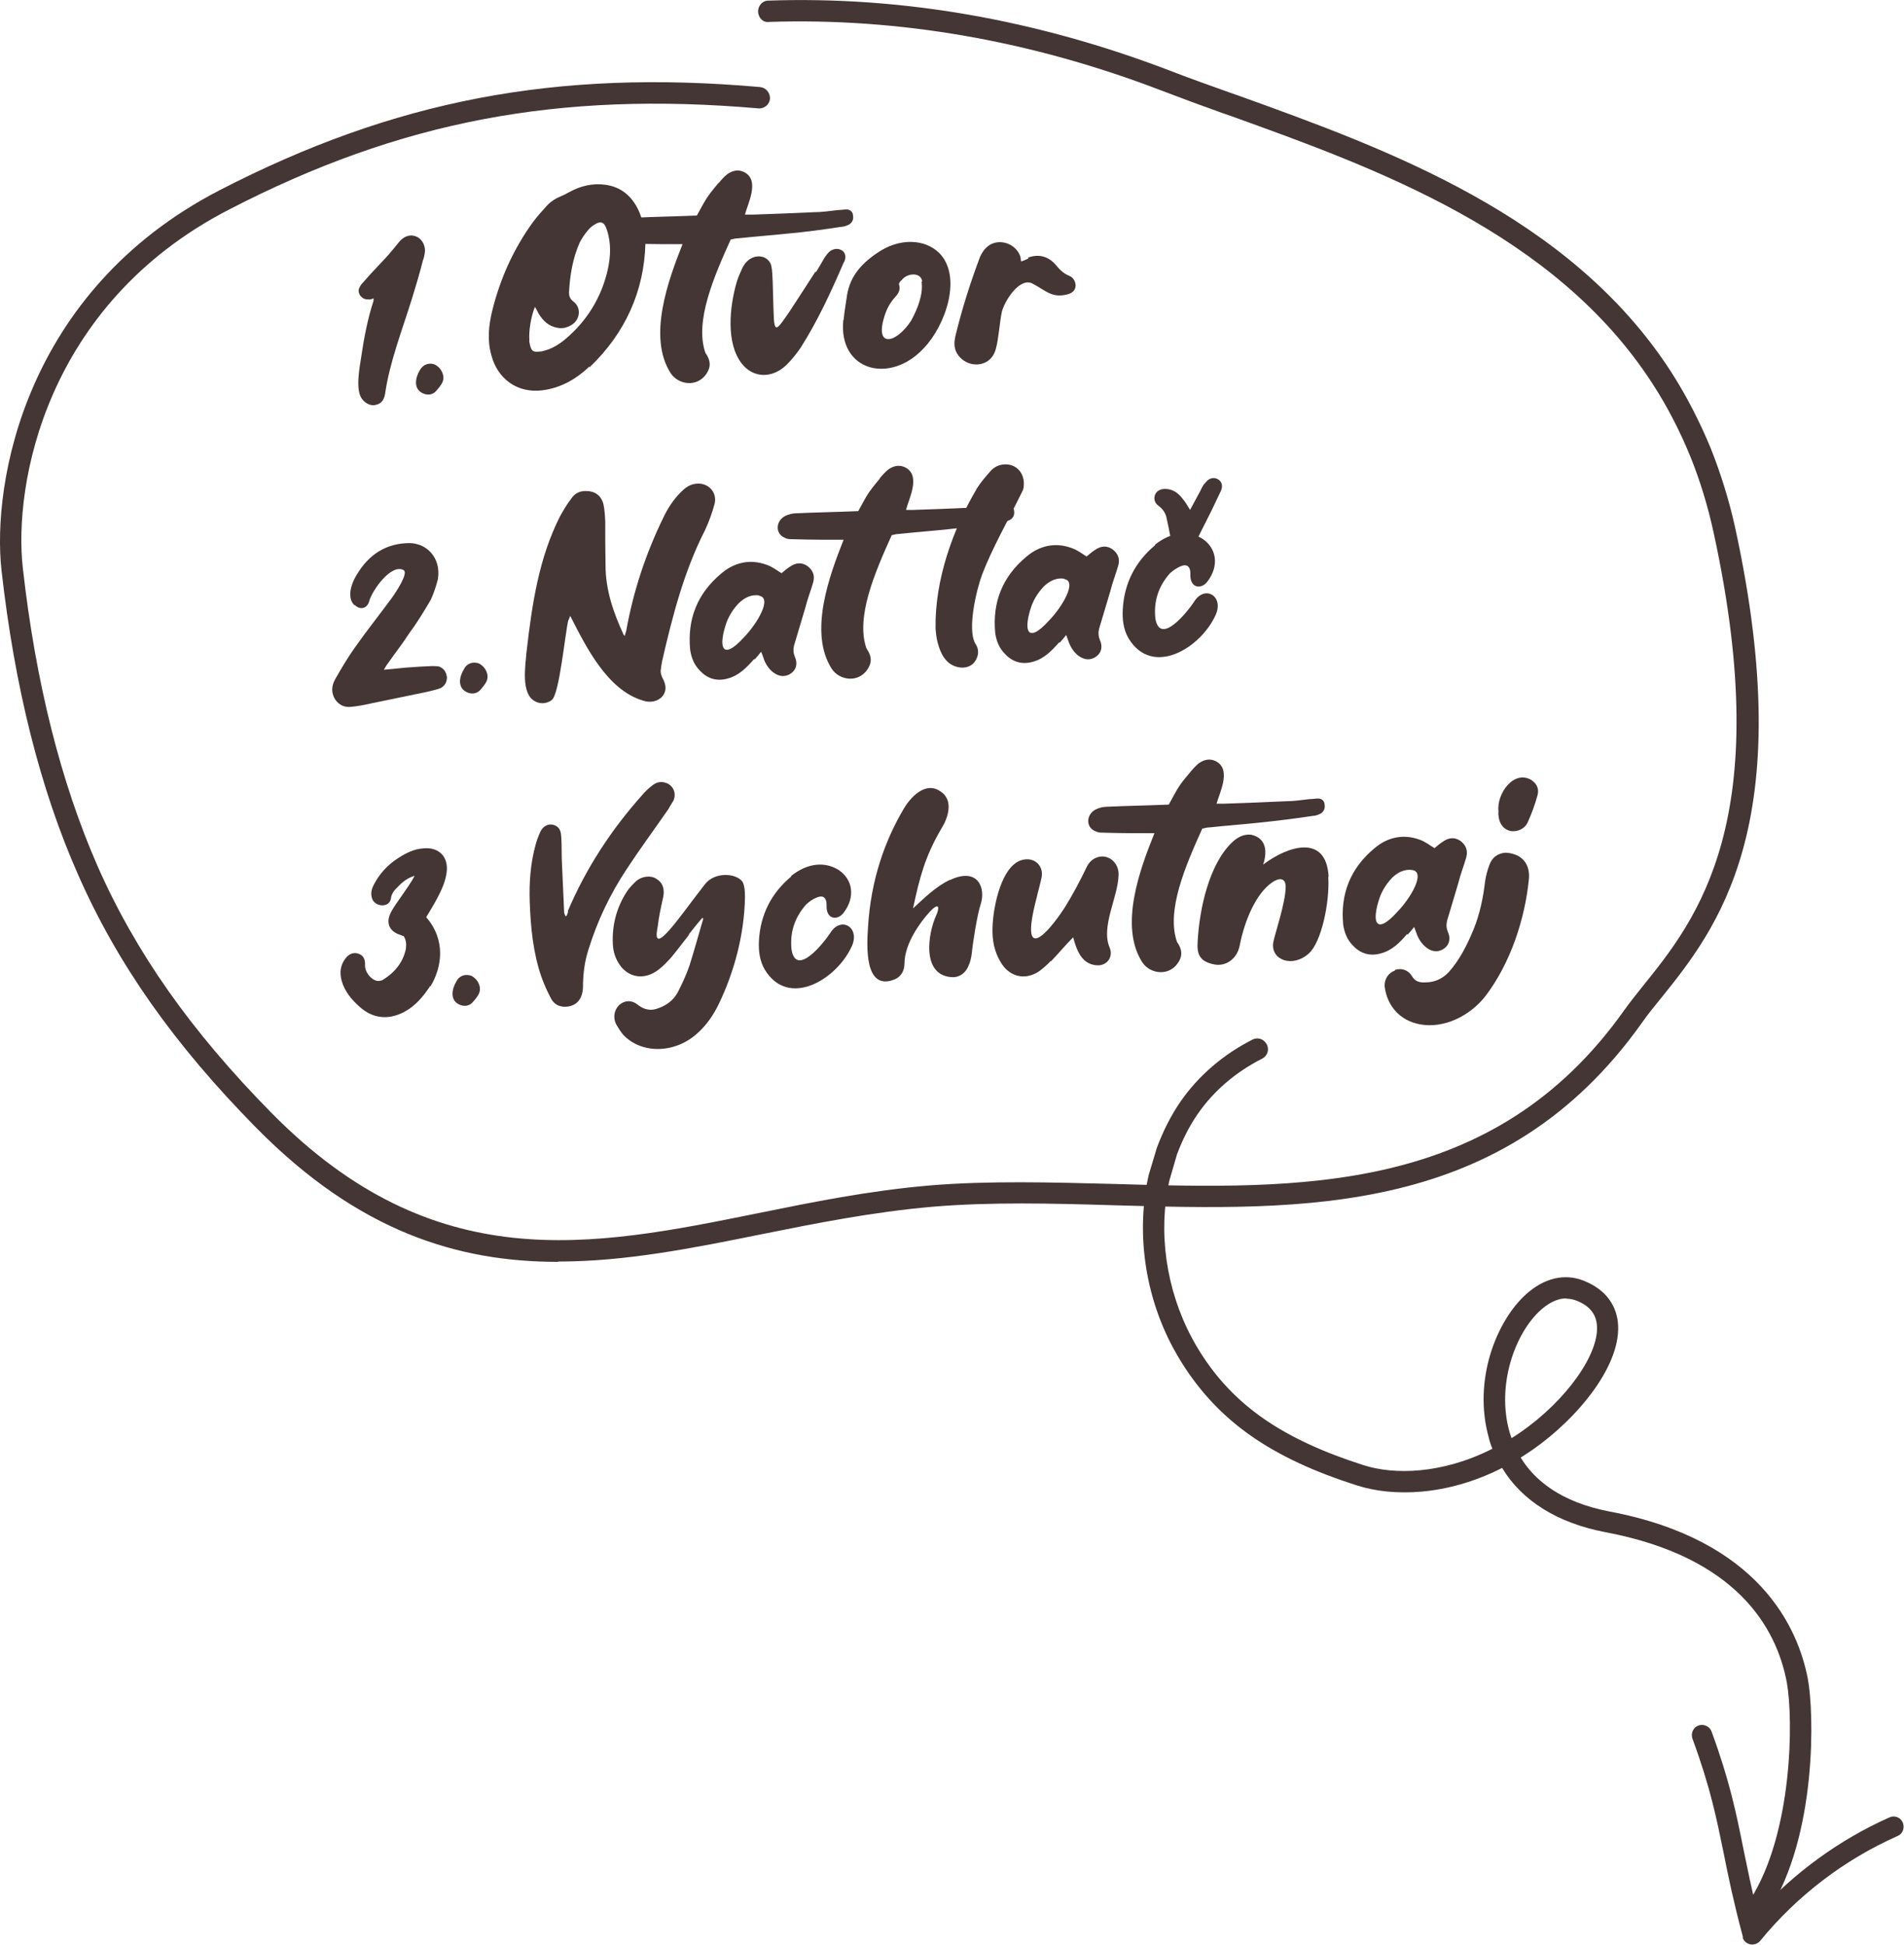 <svg xmlns="http://www.w3.org/2000/svg" id="Layer_2" data-name="Layer 2" viewBox="0 0 62.54 63.88"><defs><style>      .cls-1 {        fill: #443635;        stroke-width: 0px;      }    </style></defs><g id="Vrstva_1" data-name="Vrstva 1"><g><path class="cls-1" d="M18.67,20.36c-.11.44-.29,2.41-.54,2.63-.15.12-.37.15-.55.05-.48-.24-.32-1.18-.29-1.58.19-1.68.42-3.14,1.1-4.49.11-.2.22-.39.36-.57.11-.18.28-.28.51-.27.28,0,.49.15.56.43.04.18.05.37.06.56,0,.48,0,.97.01,1.45,0,.8.25,1.53.58,2.25,0,.02.02.03.05.07.02-.06.03-.12.05-.17.23-1.29.64-2.53,1.21-3.7.15-.32.34-.61.58-.85.14-.14.29-.26.5-.28.4-.05.71.28.61.67-.08.29-.18.57-.31.85-.69,1.35-1.07,2.82-1.41,4.3-.02.11-.04.22-.05.33,0,.07.02.14.05.21.14.25.15.44.01.62-.14.17-.41.23-.65.14-1.17-.35-1.87-1.78-2.38-2.78-.02.06-.04.09-.05.13"></path><path class="cls-1" d="M24.94,19.56c-.26-.04-.48.07-.67.25-.18.19-.31.39-.4.62-.29.82-.16,1.31.57.5.43-.44.94-1.3.49-1.36M24.77,21.65c-.24.27-.49.54-.87.64-.36.1-.67,0-.91-.26-.19-.19-.28-.42-.32-.68-.1-1.02.24-1.86,1.02-2.51.43-.37.96-.49,1.51-.28.17.06.31.17.47.27.09-.07.17-.15.27-.21.21-.15.41-.15.59-.02.18.14.24.32.18.53-.08.28-.19.55-.26.84-.12.41-.25.83-.37,1.24-.03.13-.02.25.03.37.09.2.05.39-.09.51-.15.13-.35.16-.54.05-.18-.1-.3-.27-.38-.46-.03-.08-.05-.16-.1-.27-.07.09-.14.17-.21.25"></path><path class="cls-1" d="M28.89,15.72c.09-.11.19-.22.29-.3.2-.14.41-.16.6-.04.46.29.06,1.03-.02,1.37.1,0,.18,0,.25,0,.67-.02,1.34-.05,2.02-.08.26,0,.52-.04.78-.07.1,0,.2-.02.29-.02.12,0,.21.09.21.21.02.12-.03.23-.14.29-.08.04-.17.07-.24.08-.59.09-1.17.16-1.74.22-.56.06-1.11.1-1.67.16-.07,0-.15.02-.23.04-.55,1.22-1.19,2.69-.83,3.72.17.24.19.45.04.68-.3.46-.92.38-1.18-.01-.77-1.2-.07-3.08.39-4.24-.24,0-.46,0-.68,0-.35,0-.72-.01-1.09-.02-.08,0-.16-.04-.23-.08-.25-.16-.21-.53.08-.68.12-.06.25-.09.38-.09.66-.03,1.32-.04,2.02-.07.31-.56.3-.58.71-1.07"></path><path class="cls-1" d="M32.07,16.07c.13-.21.3-.41.47-.6.1-.11.23-.19.4-.21.38-.05.67.21.69.59,0,.1,0,.21-.05.29-.48.98-.99,1.87-1.32,2.73-.19.51-.49,1.79-.23,2.26.14.2.12.4,0,.59-.12.18-.35.25-.58.19-.39-.09-.56-.45-.65-.8-.05-.17-.06-.36-.07-.46-.03-1.59.57-3.27,1.35-4.59"></path><path class="cls-1" d="M34.96,19.01c-.26-.04-.48.07-.67.25-.18.19-.31.39-.4.62-.29.82-.16,1.31.57.5.43-.44.94-1.3.49-1.36M34.79,21.1c-.24.27-.49.54-.87.64-.36.1-.67,0-.91-.26-.19-.19-.28-.42-.32-.68-.1-1.02.24-1.86,1.02-2.51.43-.37.96-.49,1.51-.28.17.06.31.17.47.27.09-.07.17-.15.27-.21.21-.15.41-.15.59-.02.18.14.24.32.18.53-.08.28-.19.55-.26.84-.12.41-.25.83-.37,1.24-.03.13-.02.25.03.37.09.2.05.39-.09.51-.15.13-.35.16-.54.05-.18-.1-.3-.27-.38-.46-.03-.08-.06-.16-.1-.27-.07.09-.14.17-.21.25"></path><path class="cls-1" d="M37.94,17.89c.53-.42,1.1-.48,1.56-.19.46.31.55.88.17,1.39-.09.12-.21.2-.36.17-.12-.03-.2-.14-.21-.33,0-.03,0-.06,0-.09,0-.24-.12-.33-.34-.23-.11.05-.23.13-.33.22-.39.44-.54.94-.48,1.49.16.92,1.08-.26,1.27-.55.35-.57.99-.19.71.43-.49,1.09-2.08,2.06-2.86.77-.17-.29-.21-.62-.19-.97.05-.82.39-1.53,1.06-2.09"></path><path class="cls-1" d="M39.43,16.12c.05-.11.1-.21.18-.28.1-.14.27-.17.39-.1.13.07.18.22.1.39-.14.29-.27.58-.42.87-.13.26-.27.53-.4.8-.12.23-.25.32-.44.3-.21-.03-.35-.19-.39-.44-.04-.22-.09-.45-.14-.68-.04-.15-.13-.27-.25-.36-.14-.1-.17-.24-.12-.37.05-.12.17-.19.33-.19.25,0,.44.14.58.33.09.1.15.22.24.36.12-.22.23-.43.34-.63"></path><path class="cls-1" d="M11.65,19.89c-.27-.25-.11-.72.05-.98.41-.71,1-1.07,1.76-1.07.12,0,.24.03.35.07.43.18.66.62.57,1.13-.06.23-.14.47-.23.66-.22.38-.46.77-.72,1.12-.21.33-.46.64-.68.96-.05.06-.09.13-.14.22.26-.02.49-.05.73-.07.27-.02.55-.04.84-.05.1,0,.18,0,.26.02.14.07.22.17.24.35,0,.15-.06.27-.2.35-.15.06-.31.09-.47.13-.61.13-1.23.25-1.84.38-.21.05-.43.09-.65.11-.21.02-.38-.06-.51-.24-.14-.23-.12-.45,0-.67.2-.35.4-.69.64-1.03.38-.54.8-1.07,1.2-1.61.16-.22.57-.84.41-.94-.4-.23-1.03.65-1.13,1.01-.06.24-.29.32-.48.13"></path><path class="cls-1" d="M15.74,21.8c.2.1.33.35.25.56-.05.12-.15.23-.23.32-.11.11-.27.13-.42.06-.33-.15-.25-.52-.1-.76.1-.2.31-.26.51-.18"></path><path class="cls-1" d="M18.65,29.93c.6-1.41,1.43-2.68,2.45-3.82.09-.11.22-.23.34-.32.14-.11.3-.13.47-.06.22.1.31.34.21.57-.05.09-.11.17-.16.27-.45.65-.93,1.3-1.37,1.97-.55.83-.97,1.71-1.26,2.65-.12.37-.17.74-.18,1.12,0,.11,0,.22-.03.33-.06.24-.22.38-.44.42-.24.04-.45-.03-.57-.24-.13-.24-.24-.49-.33-.74-.27-.79-.35-1.62-.38-2.45-.02-.63.02-1.25.19-1.87.04-.16.1-.31.17-.46.09-.17.25-.24.39-.21.16.03.27.14.28.35.03.32.01.65.03.96.02.52.05,1.03.07,1.55,0,.05.02.09.04.14,0,0,.01,0,.04,0,.01-.04.04-.09.05-.14"></path><path class="cls-1" d="M22.63,30.71c-.2.25-.39.51-.6.76-.14.15-.26.28-.41.39-.41.31-.88.28-1.2-.08-.18-.22-.28-.48-.29-.77-.03-.59.11-1.17.44-1.69.08-.13.2-.26.32-.37.2-.18.5-.2.67-.08.22.13.28.35.22.62-.07.31-.14.62-.18.97-.22,1.09.79-.44,1.56-1.42.32-.4.98-.36,1.21-.1.08.1.1.31.1.53-.02,1.22-.35,2.45-.86,3.51-.17.35-.39.68-.69.95-.73.68-1.85.71-2.46.05-.08-.1-.15-.21-.22-.33-.11-.22-.07-.46.09-.63.18-.16.4-.18.6-.03.17.14.37.22.6.16.31-.09.58-.26.74-.57.15-.29.28-.58.38-.87.16-.51.3-1.02.45-1.53,0-.01-.02-.02-.03-.03-.15.17-.3.36-.45.55"></path><path class="cls-1" d="M25.99,28.77c.53-.42,1.1-.48,1.56-.19.46.31.55.88.17,1.39-.09.12-.21.2-.36.17-.12-.03-.2-.14-.21-.33,0-.03,0-.06,0-.09,0-.24-.12-.33-.34-.23-.11.04-.23.13-.33.22-.39.44-.54.94-.48,1.49.16.92,1.08-.26,1.27-.55.35-.57.99-.19.71.43-.49,1.09-2.08,2.06-2.86.77-.17-.29-.21-.62-.19-.97.05-.82.39-1.53,1.06-2.09"></path><path class="cls-1" d="M31.2,28.91c.92-.44,1.19.26,1.01.8-.11.33-.26,1.27-.29,1.61-.02.14-.05.29-.11.41-.09.23-.29.37-.51.37-1.05-.03-.82-1.44-.55-2.03.1-.21.13-.48-.21-.12-.33.36-.82,1.05-.83,1.68,0,.26-.11.45-.32.54-1.03.42-.91-1.19-.88-1.69.09-1.58.56-2.86,1.15-3.87.24-.43.74-.95,1.22-.62.47.29.25.9.04,1.23-.55.94-.72,1.64-.93,2.62.39-.36.74-.71,1.21-.94"></path><path class="cls-1" d="M34.52,31.56c-.12.13-.25.24-.38.34-.47.32-1,.19-1.28-.31-.2-.33-.27-.71-.26-1.09.01-.66.29-2.19,1.07-2.27.34-.04.59.22.55.55-.02.12-.06.26-.09.39-.03.12-.06.22-.08.32-.58,2.21.35,1.21.93.31.25-.4.51-.89.7-1.29.08-.18.21-.31.4-.36.36-.09.69.22.66.61-.02.72-.59,1.69-.29,2.37.12.29-.07.57-.37.58-.31,0-.52-.16-.66-.44-.08-.16-.13-.33-.17-.48-.26.26-.49.54-.73.79"></path><path class="cls-1" d="M39.09,25.37c.09-.11.19-.22.29-.3.2-.14.41-.16.6-.04.46.29.07,1.03-.02,1.37.1,0,.18,0,.25,0,.67-.02,1.34-.05,2.02-.08.26,0,.52-.04.78-.07.1,0,.2-.02.29-.02.12,0,.21.09.21.21.02.12-.03.23-.14.29-.08.04-.17.07-.24.07-.59.09-1.17.16-1.74.22-.56.06-1.11.1-1.67.16-.07,0-.15.02-.23.04-.55,1.22-1.19,2.69-.83,3.72.17.24.19.45.04.68-.3.46-.92.38-1.18-.01-.77-1.2-.07-3.08.4-4.24-.24,0-.46,0-.68,0-.35,0-.72-.01-1.09-.02-.08,0-.16-.04-.24-.08-.25-.16-.21-.53.08-.68.12-.06.25-.09.38-.09.66-.03,1.32-.04,2.02-.07.31-.56.3-.59.71-1.07"></path><path class="cls-1" d="M43.63,28.81c.05.84-.23,2.15-.64,2.51-.53.48-1.25.22-1.17-.35.03-.22.41-1.31.41-1.84,0-.32-.24-.29-.45-.14-.52.36-.9,1.24-1.06,2.07-.08.42-.44.7-.84.62-.5-.1-.57-.36-.54-.77.06-1.06.37-2.51,1.13-3.24.18-.17.39-.28.63-.25.52.12.52.59.39.98.82-.62,2.07-1.01,2.15.39"></path><path class="cls-1" d="M46.4,28.58c-.26-.04-.48.07-.67.25-.18.19-.31.39-.4.62-.29.82-.16,1.31.57.5.43-.44.94-1.3.49-1.37M46.22,30.68c-.24.28-.49.54-.87.64-.36.1-.67,0-.91-.26-.19-.19-.28-.42-.32-.68-.1-1.02.24-1.86,1.02-2.51.43-.37.96-.49,1.51-.28.17.06.31.18.47.27.09-.07.17-.15.27-.21.21-.15.41-.15.59-.02.18.14.24.32.18.54-.08.28-.19.55-.26.84-.12.41-.25.83-.37,1.24-.03.13-.02.25.03.37.09.2.05.39-.09.51-.15.13-.35.16-.54.05-.18-.11-.3-.27-.38-.46-.03-.08-.06-.16-.1-.27-.07.09-.14.17-.21.25"></path><path class="cls-1" d="M50.32,25.64c.17.11.24.3.18.49-.08.3-.19.59-.31.86-.1.24-.34.34-.57.31-.23-.05-.38-.24-.4-.52-.01-.04,0-.08,0-.13-.07-.57.51-1.4,1.11-1.01M45.82,31.86c.21-.07.44,0,.56.21.11.18.26.21.44.2.29,0,.55-.11.76-.33.37-.41.62-.92.83-1.43.2-.5.31-1.03.37-1.56.03-.19.08-.38.15-.56.09-.24.29-.37.54-.38.56.04.79.41.75.86-.13,1.33-.61,2.77-1.42,3.84-.52.67-1.37,1.08-2.15.94-.67-.12-1.09-.61-1.17-1.25-.01-.24.12-.44.34-.52"></path><path class="cls-1" d="M14.13,32.39c-.23.35-.49.66-.87.86-.51.26-1.01.21-1.44-.17-.27-.24-.5-.51-.6-.87-.07-.27-.04-.51.13-.73.11-.15.28-.21.43-.15.15.05.22.18.21.37-.01.22.18.47.39.52.06.01.13,0,.19-.03.39-.24.66-.56.76-1.01.02-.15.02-.29-.07-.43-.03,0-.06-.02-.08-.03-.37-.1-.52-.38-.35-.73.1-.2.24-.38.37-.57.14-.21.3-.42.42-.65-.22.06-.4.2-.54.35-.11.11-.22.21-.24.4-.02.13-.13.22-.28.22-.15,0-.3-.09-.34-.23-.05-.16-.02-.29.05-.43.19-.38.46-.67.82-.9.25-.16.51-.29.8-.31.52-.06.85.27.78.79-.04.31-.17.58-.31.85-.11.21-.24.41-.36.62.66.76.51,1.66.14,2.27"></path><path class="cls-1" d="M15.49,32.06c.2.1.33.35.25.56-.05.12-.15.23-.23.32-.11.11-.27.13-.42.06-.33-.15-.24-.53-.1-.76.1-.2.31-.26.51-.18"></path><path class="cls-1" d="M18.32,41.45c-3.28,0-6.54-.99-9.9-4.4-2.7-2.74-4.57-5.39-5.86-8.33C1.32,25.92.48,22.56.05,18.74c-.32-2.87.76-9.18,7.16-12.49,5.74-2.96,11.05-3.98,17.76-3.39.19.02.33.19.32.38s-.19.34-.38.32c-6.57-.57-11.77.42-17.38,3.32C1.47,10,.44,15.95.75,18.66c.42,3.75,1.25,7.04,2.45,9.78,1.26,2.86,3.08,5.44,5.72,8.12,5.35,5.43,10.5,4.4,15.94,3.3,1.82-.37,3.69-.75,5.69-.92,1.94-.16,4-.1,5.99-.05,6.15.18,12.5.36,16.8-5.69.19-.27.41-.54.64-.83,1.74-2.16,4.36-5.43,2.31-14.86-.19-.88-.45-1.73-.77-2.52-.34-.83-.75-1.63-1.23-2.37-3.2-4.97-9.11-7.1-13.86-8.81l-.26-.09c-.7-.25-1.38-.5-2.03-.75-4.28-1.64-8.62-2.39-12.88-2.25-.2.03-.35-.14-.36-.34,0-.19.14-.36.34-.36,4.36-.15,8.79.62,13.16,2.29.64.25,1.32.49,2.02.74l.26.09c4.85,1.75,10.89,3.92,14.22,9.09.5.78.93,1.62,1.29,2.49.33.83.61,1.72.81,2.64,2.12,9.76-.63,13.18-2.45,15.44-.23.28-.44.54-.62.8-4.52,6.36-11.07,6.17-17.39,5.99-1.97-.06-4.01-.11-5.91.05-1.95.17-3.81.54-5.6.9-2.27.46-4.48.9-6.68.9Z"></path><path class="cls-1" d="M57.79,62.94c-.06,0-.13-.02-.19-.06-.16-.1-.21-.32-.11-.48,1.4-2.2,1.42-5.94,1.2-7.14-.34-1.8-1.66-4.12-5.96-4.93-1.57-.3-2.74-1.03-3.39-2.11-1.85.94-3.62.94-4.75.58-2.84-.9-4.56-2.11-5.77-4.03h0c-.1-.16-.2-.33-.29-.5-.93-1.73-1.22-3.8-.8-5.67l.27-.9c.21-.56.47-1.07.78-1.52.59-.85,1.41-1.55,2.36-2.03.17-.09.38-.02.47.16.09.17.02.38-.16.47-.85.43-1.58,1.05-2.1,1.8-.28.4-.51.86-.69,1.34l-.25.86c-.38,1.69-.11,3.58.74,5.17.08.15.17.31.26.45,0,0,0,0,0,0,1.11,1.77,2.72,2.88,5.38,3.73,1,.32,2.57.3,4.23-.54-.05-.12-.09-.24-.12-.37-.52-1.87.24-3.81,1.22-4.7.6-.54,1.27-.7,1.9-.45.83.33,1.07.92,1.12,1.35.16,1.38-1.3,3.16-2.81,4.21-.13.09-.26.17-.38.25.45.74,1.31,1.46,2.91,1.77,4.94.93,6.2,3.84,6.52,5.49.21,1.11.31,5.14-1.29,7.65-.07.1-.18.16-.3.16ZM51.45,42.65c-.34,0-.64.2-.85.39-.84.76-1.45,2.46-1.02,3.99.02.07.04.14.07.21.1-.06.19-.12.29-.19,1.52-1.05,2.62-2.61,2.51-3.55-.04-.36-.26-.62-.68-.78-.11-.04-.22-.06-.32-.06Z"></path><path class="cls-1" d="M57.25,63.64s0,0,0-.01c-.3-1.12-.48-1.98-.63-2.74-.24-1.17-.44-2.18-1.03-3.78-.06-.18.03-.37.2-.43.17-.06.37.03.43.2.6,1.64.81,2.68,1.05,3.88.13.63.26,1.28.46,2.08,1.21-1.33,2.69-2.41,4.33-3.14.17-.08.37,0,.44.17.07.17,0,.37-.17.44-1.74.77-3.3,1.96-4.51,3.44-.08.1-.21.14-.33.12-.12-.03-.22-.11-.25-.23"></path><path class="cls-1" d="M17.38,11.19s.02.09.03.15c.05.19.1.23.3.21.05,0,.11-.01.17-.03.26-.07.49-.21.69-.38.71-.6,1.18-1.36,1.39-2.27.1-.44.12-.89-.03-1.33-.08-.25-.2-.3-.42-.15-.07.04-.16.12-.21.19-.1.12-.19.25-.26.39-.23.52-.32,1.08-.35,1.64,0,.11.03.21.15.3.25.19.22.56-.03.74-.16.11-.32.15-.49.12-.3-.05-.48-.23-.63-.47-.03-.07-.07-.14-.12-.22-.13.32-.21.81-.18,1.12M19.36,12.04c-.42.4-.9.68-1.47.77-.93.15-1.56-.41-1.75-1.14-.14-.49-.09-.98.03-1.47.26-1.05.7-2.03,1.34-2.91.14-.19.3-.36.45-.53.14-.15.3-.25.5-.33.08-.03.14-.07.22-.11.38-.21.77-.31,1.21-.25.5.07.85.36,1.07.81.16.32.2.69.24,1.11-.04,1.57-.66,2.95-1.83,4.07"></path><path class="cls-1" d="M23.6,6.02c.09-.11.19-.22.29-.3.2-.14.41-.16.6-.04.46.29.06,1.03-.02,1.37.1,0,.18,0,.25,0,.67-.02,1.34-.05,2.02-.08.26,0,.52-.04.78-.07.1,0,.2-.02.29-.02.12,0,.21.09.21.21.02.12-.03.23-.14.29-.08.04-.17.07-.24.07-.59.09-1.17.17-1.74.22-.56.06-1.11.1-1.67.16-.07,0-.15.02-.23.04-.55,1.22-1.19,2.69-.83,3.72.17.24.19.45.04.68-.3.46-.92.38-1.18-.01-.77-1.2-.07-3.08.39-4.24-.24,0-.46,0-.68,0-.35,0-.72-.01-1.09-.02-.08,0-.16-.04-.24-.08-.25-.16-.21-.53.08-.68.12-.06.25-.09.38-.09.66-.03,1.32-.04,2.02-.07.31-.56.3-.58.71-1.07"></path><path class="cls-1" d="M26.8,8.94c.1-.15.19-.32.28-.47.05-.07.09-.13.14-.18.11-.11.27-.14.38-.09.13.04.19.17.16.31-.01.04-.02.08-.05.12-.41.95-.84,1.89-1.41,2.79-.13.19-.28.38-.45.55-.48.48-1.11.45-1.48-.02-.54-.68-.4-1.9-.17-2.69.05-.16.12-.32.19-.47.06-.1.1-.17.19-.24.26-.22.65-.15.75.16.04.17.04.36.05.53.01.35.02.7.03,1.03.02.73.11.56.52-.03.29-.44.57-.88.85-1.31"></path><path class="cls-1" d="M30.29,9.25c-.02-.3-.48-.31-.68-.04-.05.03-.09.1-.08.14.05.14,0,.27-.12.4-.21.23-.31.46-.38.71-.28.97.41.82.9.07.22-.4.4-.88.34-1.28M27.71,10.51c.02-.25.07-.5.1-.73.08-.63.41-1.07,1-1.47.74-.51,1.57-.46,2.04,0,.77.78.2,2.39-.5,3.12-1.11,1.21-2.82.76-2.65-.92"></path><path class="cls-1" d="M33.77,8.46c.34-.12.65-.05.9.23.12.15.25.29.45.37.13.05.21.18.21.33-.01.15-.11.24-.27.28-.51.13-.7-.12-1.12-.34-.42-.26-.92.51-1.03.9-.08.37-.1.86-.2,1.23-.06.22-.19.4-.43.48-.44.14-.92-.19-.93-.63,0-.09.01-.17.03-.26.21-.88.49-1.76.81-2.61.05-.11.12-.23.21-.31.34-.33.94-.17,1.11.28.01.05.02.1.03.18.1-.04.17-.06.24-.1"></path><path class="cls-1" d="M12.11,9.83c-.11.02-.2-.03-.27-.11-.07-.1-.08-.2-.02-.3.03-.06.08-.12.14-.18.22-.26.46-.5.7-.76.15-.16.3-.35.44-.52.15-.19.35-.27.55-.2.19.07.31.26.31.48-.01.11-.03.22-.07.32-.1.4-.22.8-.34,1.19-.35,1.13-.75,2.14-.9,3.18-.03.17-.09.29-.24.35-.2.08-.38-.01-.5-.15-.26-.3-.09-1.09-.04-1.44.09-.61.21-1.23.4-1.81,0-.02,0-.04,0-.08-.05.02-.11.04-.15.04"></path><path class="cls-1" d="M14.29,11.98c.2.1.33.35.25.56-.05.12-.15.23-.23.32-.11.11-.27.13-.42.06-.33-.15-.24-.53-.1-.76.11-.2.32-.26.51-.18"></path></g></g></svg>